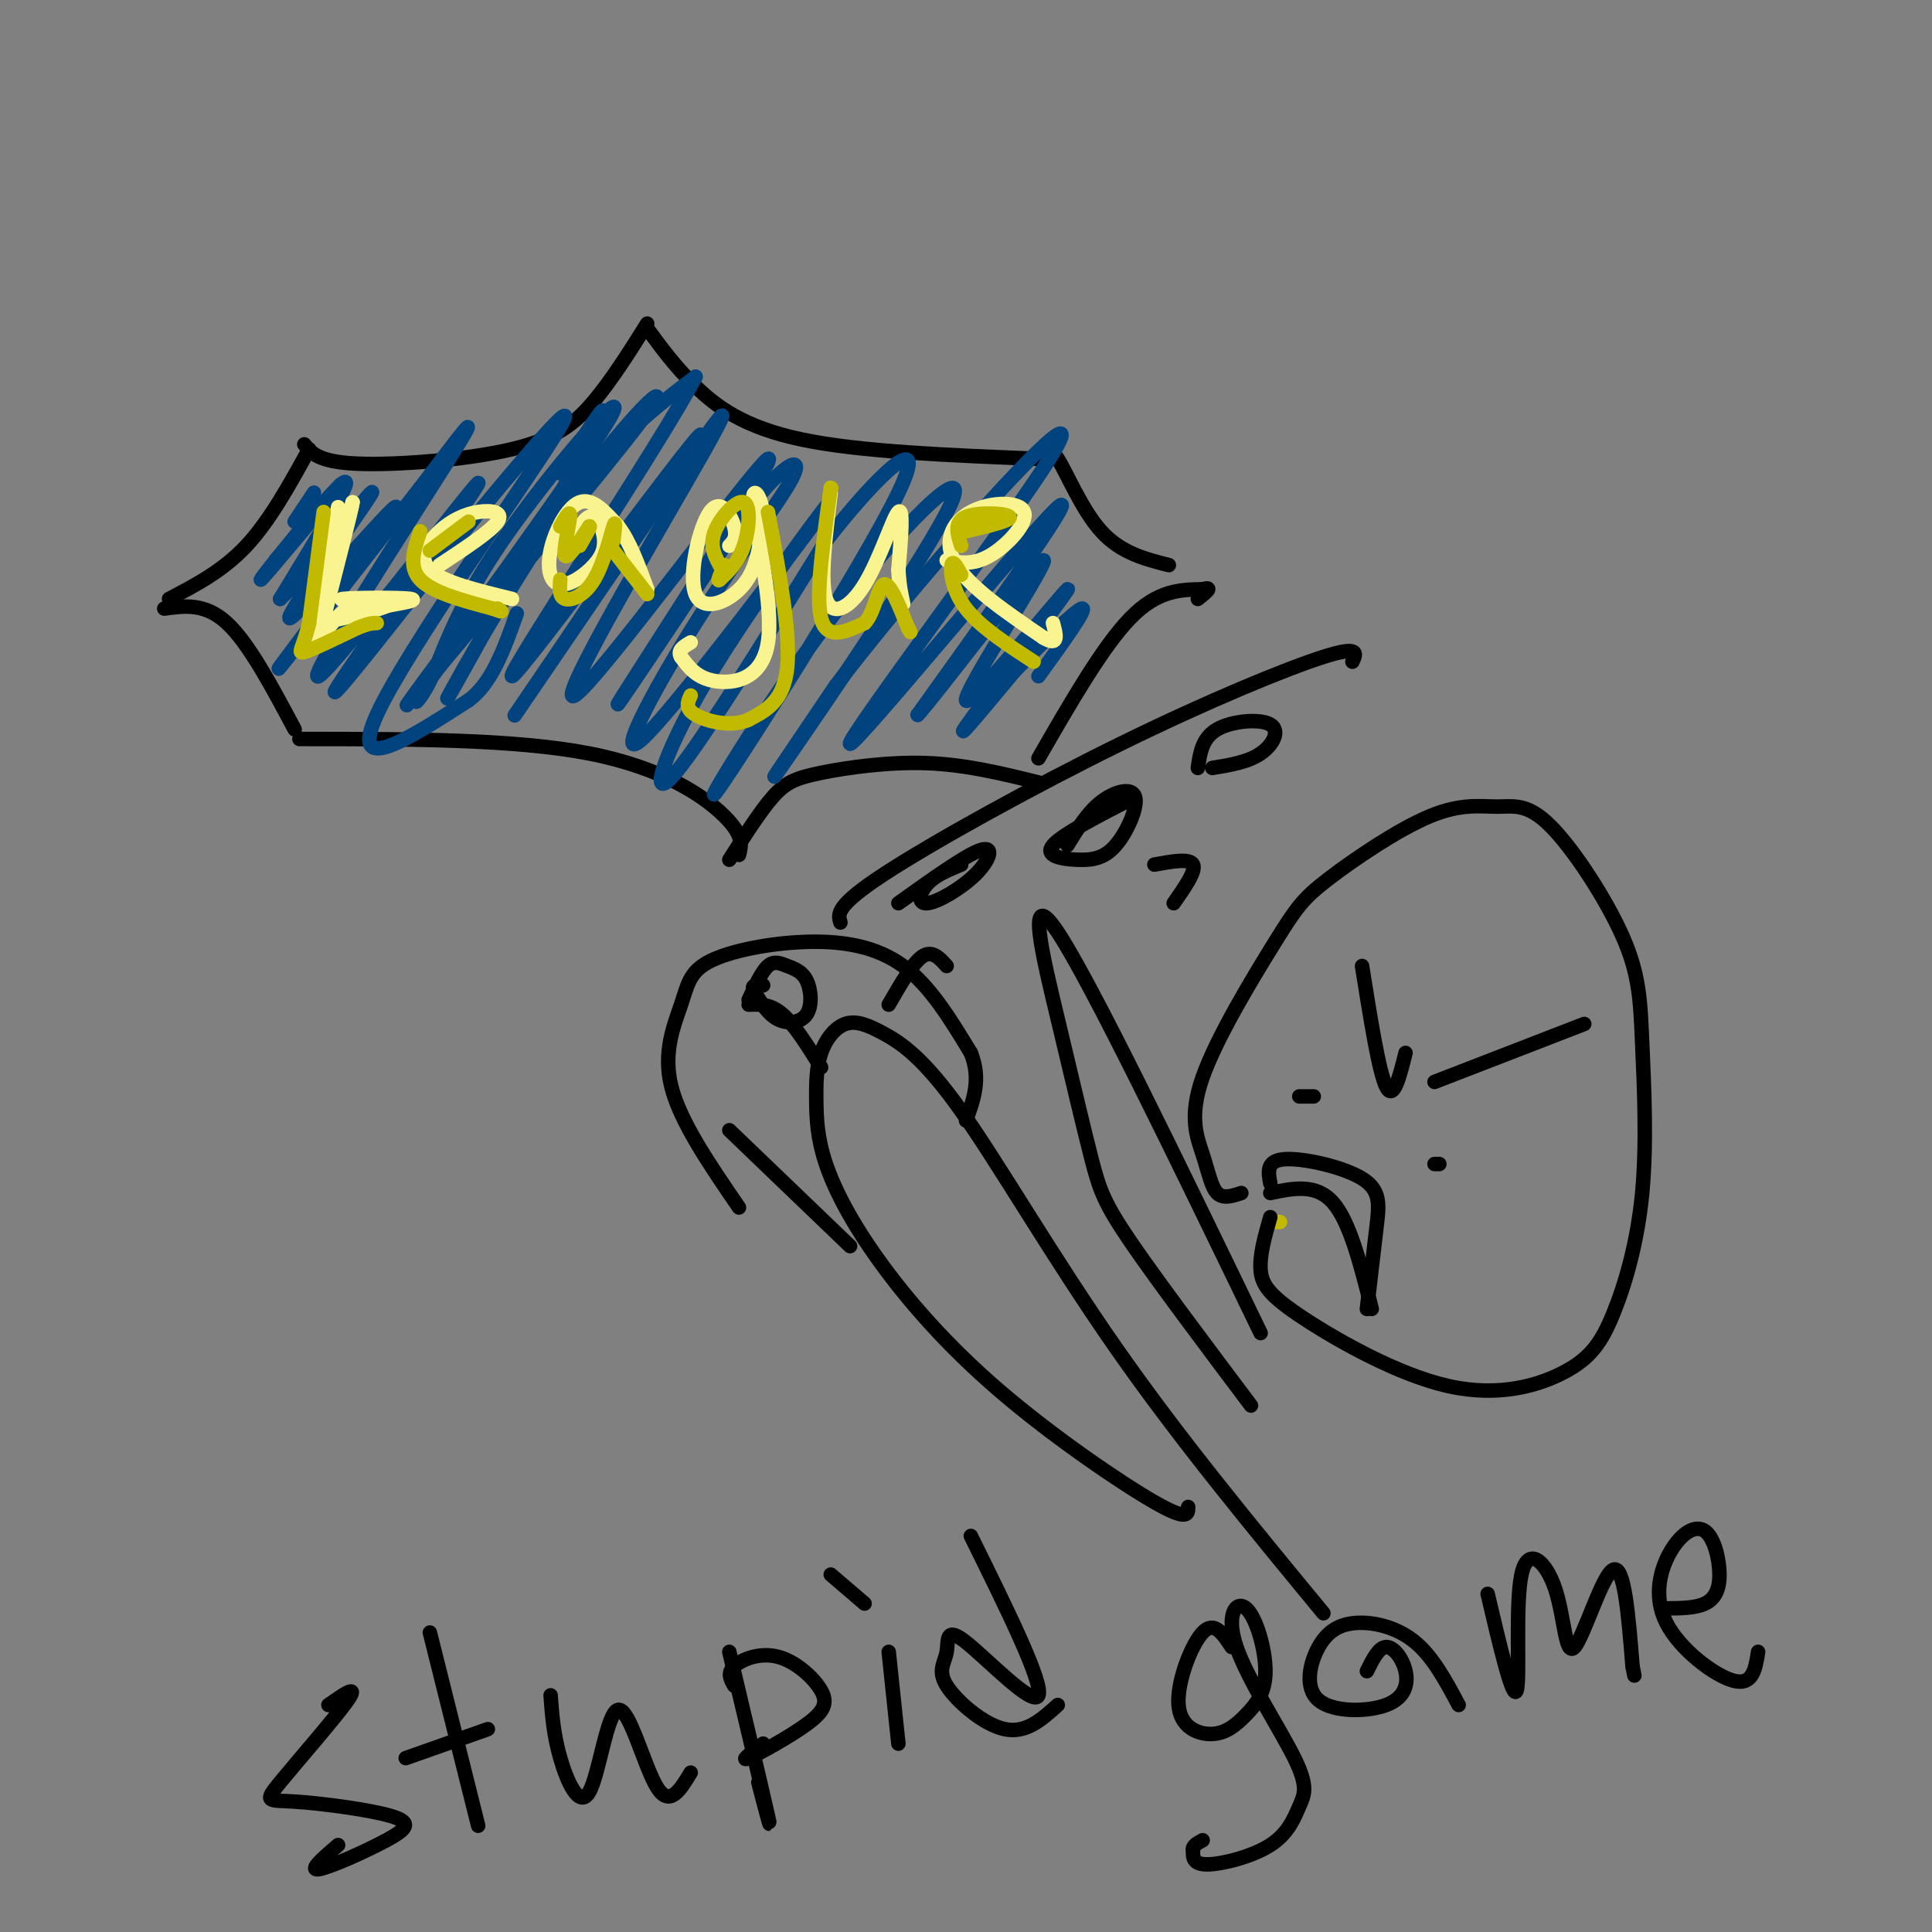 <svg viewBox='0 0 400 400' version='1.1' xmlns='http://www.w3.org/2000/svg' xmlns:xlink='http://www.w3.org/1999/xlink'><rect x="0" y="0" width="400" height="400" fill="#808080" stroke="none"/><g fill='none' stroke='#000000' stroke-width='3' stroke-linecap='round' stroke-linejoin='round'><path d='M63,92c1.470,1.827 2.940,3.655 11,4c8.060,0.345 22.708,-0.792 32,-3c9.292,-2.208 13.226,-5.488 17,-10c3.774,-4.512 7.387,-10.256 11,-16'/><path d='M134,68c2.867,3.933 5.733,7.867 10,12c4.267,4.133 9.933,8.467 22,11c12.067,2.533 30.533,3.267 49,4'/><path d='M216,96c0.578,-1.933 1.156,-3.867 3,-1c1.844,2.867 4.956,10.533 9,15c4.044,4.467 9.022,5.733 14,7'/><path d='M64,93c-4.083,7.417 -8.167,14.833 -13,20c-4.833,5.167 -10.417,8.083 -16,11'/><path d='M34,126c4.250,-0.583 8.500,-1.167 13,3c4.500,4.167 9.250,13.083 14,22'/><path d='M62,153c22.289,0.000 44.578,0.000 60,3c15.422,3.000 23.978,9.000 28,13c4.022,4.000 3.511,6.000 3,8'/><path d='M151,178c3.190,-5.012 6.381,-10.024 9,-13c2.619,-2.976 4.667,-3.917 10,-5c5.333,-1.083 13.952,-2.310 22,-2c8.048,0.310 15.524,2.155 23,4'/><path d='M215,157c6.667,-11.583 13.333,-23.167 19,-29c5.667,-5.833 10.333,-5.917 15,-6'/><path d='M249,122c2.333,-0.667 0.667,0.667 -1,2'/></g>
<g fill='none' stroke='#01437E' stroke-width='3' stroke-linecap='round' stroke-linejoin='round'><path d='M65,102c0.000,0.000 -4.000,6.000 -4,6'/><path d='M57,116c7.887,-9.226 15.774,-18.452 13,-15c-2.774,3.452 -16.208,19.583 -16,19c0.208,-0.583 14.060,-17.881 17,-20c2.940,-2.119 -5.030,10.940 -13,24'/><path d='M58,124c3.809,-3.394 19.830,-23.879 19,-22c-0.830,1.879 -18.511,26.122 -17,26c1.511,-0.122 22.215,-24.610 22,-23c-0.215,1.610 -21.347,29.317 -24,33c-2.653,3.683 13.174,-16.659 29,-37'/><path d='M87,101c8.169,-10.674 14.092,-18.860 6,-6c-8.092,12.860 -30.200,46.767 -27,45c3.200,-1.767 31.708,-39.206 33,-40c1.292,-0.794 -24.631,35.059 -29,42c-4.369,6.941 12.815,-15.029 30,-37'/><path d='M100,105c10.464,-12.607 21.625,-25.625 15,-15c-6.625,10.625 -31.036,44.893 -37,58c-5.964,13.107 6.518,5.054 19,-3'/><path d='M97,145c4.833,-3.500 7.417,-10.750 10,-18'/><path d='M116,98c6.295,-9.850 12.590,-19.700 6,-7c-6.590,12.700 -26.065,47.951 -29,53c-2.935,5.049 10.671,-20.102 23,-38c12.329,-17.898 23.380,-28.542 19,-22c-4.380,6.542 -24.190,30.271 -44,54'/><path d='M91,138c-7.608,10.098 -4.627,8.341 -2,3c2.627,-5.341 4.900,-14.268 15,-29c10.100,-14.732 28.027,-35.268 22,-25c-6.027,10.268 -36.007,51.341 -41,58c-4.993,6.659 15.002,-21.098 29,-38c13.998,-16.902 21.999,-22.951 30,-29'/><path d='M144,78c-7.014,13.619 -39.550,62.166 -38,62c1.550,-0.166 37.187,-49.045 39,-50c1.813,-0.955 -30.196,46.013 -37,56c-6.804,9.987 11.598,-17.006 30,-44'/><path d='M138,102c8.892,-12.979 16.123,-23.428 8,-9c-8.123,14.428 -31.600,53.733 -27,51c4.600,-2.733 37.277,-47.505 40,-49c2.723,-1.495 -24.508,40.287 -30,49c-5.492,8.713 10.754,-15.644 27,-40'/><path d='M156,104c6.857,-8.534 10.499,-9.869 8,-5c-2.499,4.869 -11.138,15.942 -20,30c-8.862,14.058 -17.946,31.101 -10,23c7.946,-8.101 32.924,-41.347 37,-47c4.076,-5.653 -12.749,16.286 -23,33c-10.251,16.714 -13.929,28.204 -9,23c4.929,-5.204 18.464,-27.102 32,-49'/><path d='M171,112c10.817,-13.948 21.861,-24.318 15,-10c-6.861,14.318 -31.626,53.323 -37,61c-5.374,7.677 8.642,-15.973 23,-35c14.358,-19.027 29.058,-33.430 25,-24c-4.058,9.430 -26.874,42.694 -34,53c-7.126,10.306 1.437,-2.347 10,-15'/><path d='M173,142c6.700,-8.762 18.450,-23.165 30,-36c11.550,-12.835 22.900,-24.100 13,-9c-9.900,15.100 -41.050,56.565 -40,57c1.050,0.435 34.300,-40.162 42,-48c7.700,-7.838 -10.150,17.081 -28,42'/><path d='M190,148c2.962,-3.008 24.368,-31.527 26,-32c1.632,-0.473 -16.511,27.100 -16,29c0.511,1.900 19.676,-21.873 21,-23c1.324,-1.127 -15.193,20.392 -20,27c-4.807,6.608 2.097,-1.696 9,-10'/><path d='M210,139c4.911,-5.067 12.689,-12.733 14,-13c1.311,-0.267 -3.844,6.867 -9,14'/></g>
<g fill='none' stroke='#F9F490' stroke-width='3' stroke-linecap='round' stroke-linejoin='round'><path d='M70,105c-2.250,11.583 -4.500,23.167 -4,23c0.500,-0.167 3.750,-12.083 7,-24'/><path d='M73,104c0.000,0.667 -3.500,14.333 -7,28'/><path d='M66,132c-0.544,3.107 1.596,-3.126 6,-6c4.404,-2.874 11.070,-2.389 9,-1c-2.070,1.389 -12.877,3.683 -15,4c-2.123,0.317 4.439,-1.341 11,-3'/><path d='M77,126c4.476,-0.905 10.167,-1.667 8,-2c-2.167,-0.333 -12.190,-0.238 -14,0c-1.810,0.238 4.595,0.619 11,1'/><path d='M91,117c5.325,-3.510 10.651,-7.021 12,-9c1.349,-1.979 -1.278,-2.427 -4,-2c-2.722,0.427 -5.541,1.730 -8,4c-2.459,2.270 -4.560,5.506 -2,8c2.560,2.494 9.780,4.247 17,6'/><path d='M117,115c1.763,-3.694 3.526,-7.387 5,-8c1.474,-0.613 2.660,1.855 3,4c0.340,2.145 -0.166,3.967 -2,6c-1.834,2.033 -4.997,4.277 -7,4c-2.003,-0.277 -2.847,-3.075 -2,-7c0.847,-3.925 3.385,-8.979 6,-10c2.615,-1.021 5.308,1.989 8,5'/><path d='M128,109c2.333,3.000 4.167,8.000 6,13'/><path d='M151,113c0.825,-0.842 1.649,-1.684 1,-4c-0.649,-2.316 -2.772,-6.105 -5,-3c-2.228,3.105 -4.561,13.105 -3,17c1.561,3.895 7.018,1.684 10,-2c2.982,-3.684 3.491,-8.842 4,-14'/><path d='M158,107c-0.169,-4.172 -2.592,-7.603 -2,-2c0.592,5.603 4.198,20.239 3,28c-1.198,7.761 -7.199,8.646 -11,8c-3.801,-0.646 -5.400,-2.823 -7,-5'/><path d='M141,136c-0.833,-1.333 0.583,-2.167 2,-3'/><path d='M172,102c-1.119,9.119 -2.238,18.238 -1,22c1.238,3.762 4.833,2.167 8,-3c3.167,-5.167 5.905,-13.905 7,-15c1.095,-1.095 0.548,5.452 0,12'/><path d='M186,118c0.167,3.167 0.583,5.083 1,7'/><path d='M196,116c2.730,0.533 5.461,1.065 9,-1c3.539,-2.065 7.887,-6.729 7,-9c-0.887,-2.271 -7.008,-2.150 -11,0c-3.992,2.150 -5.855,6.329 -3,11c2.855,4.671 10.427,9.836 18,15'/><path d='M216,132c3.333,2.000 2.667,-0.500 2,-3'/></g>
<g fill='none' stroke='#C1BA01' stroke-width='3' stroke-linecap='round' stroke-linejoin='round'><path d='M265,253c0.000,0.000 -1.000,0.000 -1,0'/><path d='M67,106c0.000,0.000 -3.000,23.000 -3,23'/><path d='M64,129c-1.178,5.133 -2.622,6.467 -1,6c1.622,-0.467 6.311,-2.733 11,-5'/><path d='M74,130c2.500,-1.000 3.250,-1.000 4,-1'/><path d='M89,114c0.000,0.000 8.000,-6.000 8,-6'/><path d='M87,110c-1.250,3.667 -2.500,7.333 0,10c2.500,2.667 8.750,4.333 15,6'/><path d='M102,126c2.667,1.000 1.833,0.500 1,0'/><path d='M116,109c1.067,-1.867 2.133,-3.733 2,-2c-0.133,1.733 -1.467,7.067 -1,8c0.467,0.933 2.733,-2.533 5,-6'/><path d='M122,109c0.500,-0.333 -0.750,1.833 -2,4'/><path d='M127,112c0.280,-2.369 0.560,-4.738 0,-3c-0.560,1.738 -1.958,7.583 -4,11c-2.042,3.417 -4.726,4.405 -6,4c-1.274,-0.405 -1.137,-2.202 -1,-4'/><path d='M127,114c0.000,0.000 7.000,9.000 7,9'/><path d='M149,117c-1.071,-2.054 -2.143,-4.107 -1,-7c1.143,-2.893 4.500,-6.625 6,-6c1.500,0.625 1.143,5.607 0,9c-1.143,3.393 -3.071,5.196 -5,7'/><path d='M149,120c-0.667,0.667 0.167,-1.167 1,-3'/><path d='M159,106c2.333,12.417 4.667,24.833 4,32c-0.667,7.167 -4.333,9.083 -8,11'/><path d='M155,149c-3.644,1.667 -8.756,0.333 -11,-1c-2.244,-1.333 -1.622,-2.667 -1,-4'/><path d='M172,101c0.000,0.000 0.100,0.100 0.1,0.1'/><path d='M172,101c-1.583,11.167 -3.167,22.333 -2,27c1.167,4.667 5.083,2.833 9,1'/><path d='M179,129c2.067,-2.022 2.733,-7.578 4,-8c1.267,-0.422 3.133,4.289 5,9'/><path d='M188,130c0.833,1.500 0.417,0.750 0,0'/><path d='M200,110c4.778,-1.133 9.556,-2.267 9,-3c-0.556,-0.733 -6.444,-1.067 -9,0c-2.556,1.067 -1.778,3.533 -1,6'/><path d='M199,119c-0.867,-1.600 -1.733,-3.200 -2,-2c-0.267,1.200 0.067,5.200 3,9c2.933,3.800 8.467,7.400 14,11'/></g>
<g fill='none' stroke='#000000' stroke-width='3' stroke-linecap='round' stroke-linejoin='round'><path d='M257,247c-1.882,0.627 -3.764,1.254 -5,0c-1.236,-1.254 -1.827,-4.390 -3,-8c-1.173,-3.610 -2.929,-7.695 0,-16c2.929,-8.305 10.542,-20.832 15,-28c4.458,-7.168 5.762,-8.977 11,-13c5.238,-4.023 14.411,-10.258 21,-13c6.589,-2.742 10.593,-1.990 14,-2c3.407,-0.010 6.216,-0.782 11,4c4.784,4.782 11.542,15.120 15,23c3.458,7.880 3.618,13.304 4,22c0.382,8.696 0.988,20.663 0,31c-0.988,10.337 -3.570,19.043 -6,25c-2.430,5.957 -4.709,9.165 -10,12c-5.291,2.835 -13.593,5.296 -24,3c-10.407,-2.296 -22.917,-9.349 -30,-14c-7.083,-4.651 -8.738,-6.900 -9,-10c-0.262,-3.100 0.869,-7.050 2,-11'/><path d='M282,200c1.750,11.000 3.500,22.000 5,25c1.500,3.000 2.750,-2.000 4,-7'/><path d='M297,224c0.000,0.000 31.000,-12.000 31,-12'/><path d='M269,227c0.000,0.000 3.000,0.000 3,0'/><path d='M297,241c0.000,0.000 1.000,0.000 1,0'/><path d='M263,245c-0.440,-2.369 -0.881,-4.738 3,-5c3.881,-0.262 12.083,1.583 16,4c3.917,2.417 3.548,5.405 3,10c-0.548,4.595 -1.274,10.798 -2,17'/><path d='M263,247c4.750,-1.000 9.500,-2.000 13,2c3.500,4.000 5.750,13.000 8,22'/><path d='M246,312c-0.008,1.502 -0.016,3.004 -7,-1c-6.984,-4.004 -20.943,-13.514 -32,-23c-11.057,-9.486 -19.212,-18.950 -25,-27c-5.788,-8.050 -9.209,-14.688 -11,-20c-1.791,-5.312 -1.953,-9.299 -2,-13c-0.047,-3.701 0.021,-7.114 1,-10c0.979,-2.886 2.870,-5.243 5,-6c2.130,-0.757 4.499,0.086 8,2c3.501,1.914 8.135,4.900 16,16c7.865,11.100 18.961,30.314 32,49c13.039,18.686 28.019,36.843 43,55'/><path d='M259,291c-9.805,-13.048 -19.611,-26.096 -25,-34c-5.389,-7.904 -6.362,-10.665 -8,-17c-1.638,-6.335 -3.941,-16.244 -7,-29c-3.059,-12.756 -6.874,-28.359 0,-18c6.874,10.359 24.437,46.679 42,83'/><path d='M153,250c-6.087,-8.879 -12.174,-17.757 -14,-25c-1.826,-7.243 0.610,-12.850 2,-17c1.390,-4.150 1.733,-6.844 6,-9c4.267,-2.156 12.456,-3.773 20,-4c7.544,-0.227 14.441,0.935 20,5c5.559,4.065 9.779,11.032 14,18'/><path d='M201,218c2.167,5.333 0.583,9.667 -1,14'/><path d='M155,207c1.348,-2.920 2.697,-5.839 4,-7c1.303,-1.161 2.562,-0.562 4,0c1.438,0.562 3.056,1.089 4,3c0.944,1.911 1.216,5.207 0,7c-1.216,1.793 -3.919,2.084 -6,1c-2.081,-1.084 -3.541,-3.542 -5,-6'/><path d='M156,205c-0.500,-1.167 0.750,-1.083 2,-1'/><path d='M155,208c2.250,-0.083 4.500,-0.167 7,2c2.500,2.167 5.250,6.583 8,11'/><path d='M151,234c0.000,0.000 25.000,24.000 25,24'/><path d='M174,191c-0.524,-1.714 -1.048,-3.429 9,-10c10.048,-6.571 30.667,-18.000 49,-27c18.333,-9.000 34.381,-15.571 42,-18c7.619,-2.429 6.810,-0.714 6,1'/><path d='M186,187c7.006,-5.008 14.013,-10.016 17,-11c2.987,-0.984 1.955,2.056 -1,5c-2.955,2.944 -7.834,5.793 -10,6c-2.166,0.207 -1.619,-2.226 0,-4c1.619,-1.774 4.309,-2.887 7,-4'/><path d='M221,175c2.091,-3.414 4.183,-6.827 7,-9c2.817,-2.173 6.360,-3.104 7,-1c0.640,2.104 -1.622,7.244 -4,10c-2.378,2.756 -4.871,3.126 -8,3c-3.129,-0.126 -6.894,-0.750 -5,-3c1.894,-2.250 9.447,-6.125 17,-10'/><path d='M248,159c0.446,-3.107 0.893,-6.214 4,-8c3.107,-1.786 8.875,-2.250 11,-1c2.125,1.250 0.607,4.214 -2,6c-2.607,1.786 -6.304,2.393 -10,3'/><path d='M184,208c2.500,-4.333 5.000,-8.667 7,-10c2.000,-1.333 3.500,0.333 5,2'/><path d='M239,179c3.667,-0.667 7.333,-1.333 8,0c0.667,1.333 -1.667,4.667 -4,8'/><path d='M68,353c3.211,-2.244 6.422,-4.488 4,-1c-2.422,3.488 -10.476,12.708 -14,17c-3.524,4.292 -2.519,3.656 3,4c5.519,0.344 15.551,1.670 20,3c4.449,1.330 3.313,2.666 -1,5c-4.313,2.334 -11.804,5.667 -14,6c-2.196,0.333 0.902,-2.333 4,-5'/><path d='M89,338c0.000,0.000 10.000,40.000 10,40'/><path d='M84,364c0.000,0.000 17.000,-6.000 17,-6'/><path d='M114,351c0.295,4.054 0.590,8.108 2,13c1.410,4.892 3.935,10.620 6,7c2.065,-3.620 3.671,-16.590 6,-17c2.329,-0.410 5.380,11.740 8,16c2.620,4.260 4.810,0.630 7,-3'/><path d='M151,342c3.500,14.750 7.000,29.500 8,34c1.000,4.500 -0.500,-1.250 -2,-7'/><path d='M152,349c-0.749,-1.292 -1.497,-2.585 0,-4c1.497,-1.415 5.241,-2.954 9,-2c3.759,0.954 7.533,4.400 9,7c1.467,2.600 0.626,4.354 -3,7c-3.626,2.646 -10.036,6.185 -12,7c-1.964,0.815 0.518,-1.092 3,-3'/><path d='M184,342c0.000,0.000 2.000,19.000 2,19'/><path d='M172,326c0.000,0.000 7.000,6.000 7,6'/><path d='M201,318c7.515,15.218 15.031,30.437 14,33c-1.031,2.563 -10.608,-7.529 -15,-11c-4.392,-3.471 -3.600,-0.322 -4,2c-0.400,2.322 -1.992,3.818 0,7c1.992,3.182 7.569,8.052 12,9c4.431,0.948 7.715,-2.026 11,-5'/><path d='M255,341c-1.804,-2.764 -3.608,-5.527 -6,-3c-2.392,2.527 -5.373,10.346 -5,15c0.373,4.654 4.099,6.143 7,6c2.901,-0.143 4.979,-1.919 7,-4c2.021,-2.081 3.987,-4.469 4,-9c0.013,-4.531 -1.926,-11.206 -4,-13c-2.074,-1.794 -4.283,1.294 -2,8c2.283,6.706 9.056,17.029 12,23c2.944,5.971 2.057,7.590 1,10c-1.057,2.410 -2.285,5.610 -6,8c-3.715,2.390 -9.919,3.968 -13,4c-3.081,0.032 -3.041,-1.484 -3,-3'/><path d='M247,383c-0.167,-0.833 0.917,-1.417 2,-2'/><path d='M283,346c1.227,-2.480 2.454,-4.960 4,-5c1.546,-0.040 3.411,2.358 4,5c0.589,2.642 -0.099,5.526 -4,7c-3.901,1.474 -11.015,1.539 -14,-1c-2.985,-2.539 -1.841,-7.680 0,-11c1.841,-3.320 4.380,-4.817 8,-5c3.620,-0.183 8.320,0.948 12,4c3.680,3.052 6.340,8.026 9,13'/><path d='M308,330c2.618,11.122 5.236,22.244 6,20c0.764,-2.244 -0.326,-17.853 1,-24c1.326,-6.147 5.067,-2.833 7,3c1.933,5.833 2.059,14.186 4,12c1.941,-2.186 5.697,-14.910 8,-16c2.303,-1.090 3.151,9.455 4,20'/><path d='M338,345c0.667,3.333 0.333,1.667 0,0'/><path d='M345,333c2.998,-0.024 5.995,-0.047 8,-1c2.005,-0.953 3.016,-2.834 3,-6c-0.016,-3.166 -1.060,-7.616 -3,-9c-1.940,-1.384 -4.778,0.299 -7,4c-2.222,3.701 -3.829,9.419 -1,15c2.829,5.581 10.094,11.023 14,12c3.906,0.977 4.453,-2.512 5,-6'/></g>
</svg>